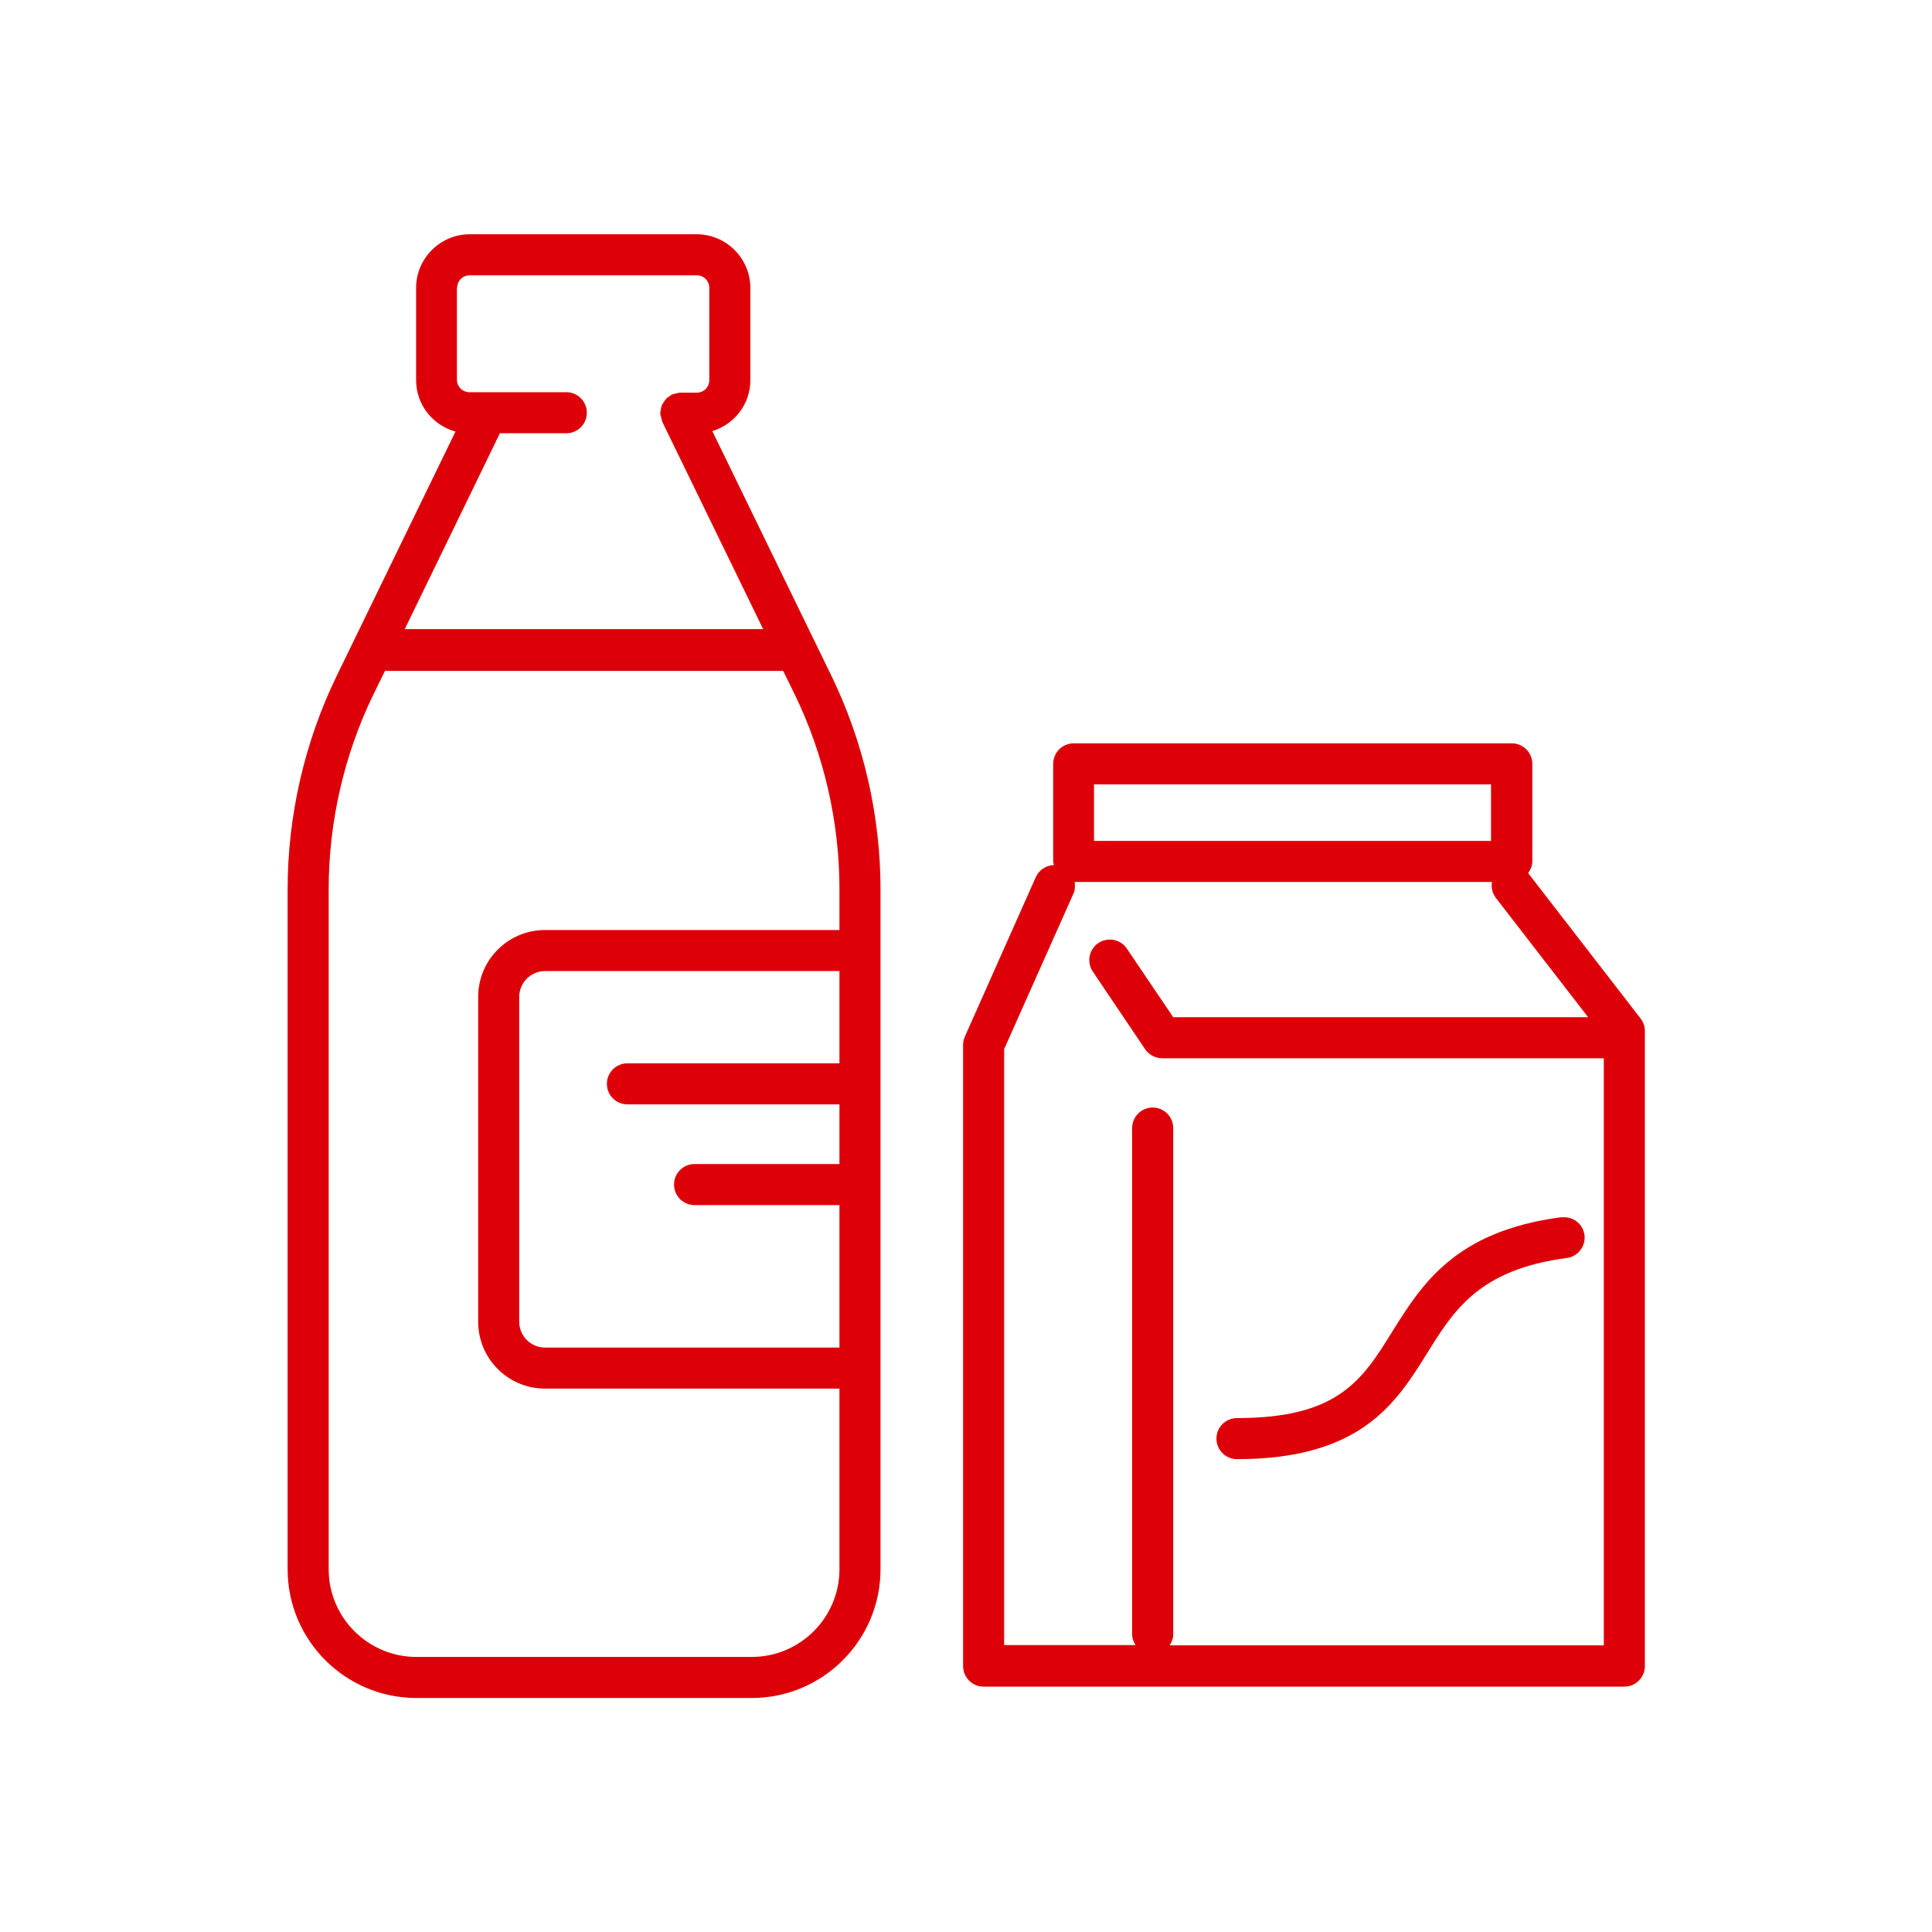<?xml version="1.0" encoding="UTF-8"?>
<svg xmlns="http://www.w3.org/2000/svg" id="_レイヤー_1" data-name="レイヤー_1" version="1.1" viewBox="0 0 80 80">
  <defs>
    <style>
      .st0 {
        fill: none;
      }

      .st1 {
        fill: #de0008;
      }
    </style>
  </defs>
  <rect class="st0" width="80" height="80"></rect>
  <path class="st1" d="M29.5,17.85c.91-.28,1.57-1.11,1.57-2.11v-3.82c0-1.22-1-2.22-2.22-2.22h-9.4c-1.22,0-2.22,1-2.22,2.22v3.82c0,1.02.69,1.87,1.63,2.13l-4.92,10.12c-1.33,2.74-2.03,5.79-2.03,8.83v28.16c0,2.94,2.39,5.33,5.33,5.33h13.89c2.94,0,5.33-2.39,5.33-5.33v-28.16c0-3.04-.7-6.09-2.03-8.83l-4.93-10.13ZM18.93,11.92c0-.29.23-.52.52-.52h9.4c.29,0,.52.23.52.52v3.82c0,.29-.23.52-.52.52h-.66s-.01,0-.02,0c-.06,0-.11.02-.16.03-.06.01-.11.02-.16.04,0,0-.02,0-.02,0-.04.02-.07.05-.11.08-.05.03-.1.06-.14.11-.04.04-.07.09-.1.14-.03.04-.06.08-.08.13-.02.06-.03.13-.04.19,0,.04-.02.07-.02.11,0,0,0,.01,0,.02,0,.06.02.12.04.18.01.05.02.11.04.15,0,0,0,.02,0,.02l4.18,8.59h-14.84l3.94-8.11h2.75c.47,0,.85-.38.85-.85s-.38-.85-.85-.85h-4.01c-.29,0-.52-.23-.52-.52v-3.82ZM34.76,44.03h-8.78c-.47,0-.85.38-.85.85s.38.85.85.85h8.78v2.47h-6c-.47,0-.85.38-.85.85s.38.85.85.85h6v5.9h-12.19c-.59,0-1.07-.48-1.07-1.07v-13.45c0-.59.48-1.07,1.07-1.07h12.19v3.82ZM34.76,38.51h-12.19c-1.53,0-2.77,1.24-2.77,2.77v13.45c0,1.53,1.24,2.77,2.77,2.77h12.19v7.48c0,2-1.63,3.63-3.63,3.63h-13.89c-2,0-3.63-1.63-3.63-3.63v-28.16c0-2.78.64-5.58,1.86-8.08l.47-.96h16.49l.47.96c1.22,2.5,1.86,5.3,1.86,8.08v1.7Z"></path>
  <path class="st1" d="M63.28,36.15c.1-.14.17-.3.17-.48v-4.04c0-.47-.38-.85-.85-.85h-18.14c-.47,0-.85.38-.85.85v4.04c0,.05.02.1.03.15-.31.01-.61.19-.75.5l-2.94,6.61c-.05.11-.07.23-.07.35v25.71c0,.47.38.85.85.85h26.53c.47,0,.85-.38.85-.85v-26.3c0-.19-.06-.37-.18-.52l-4.64-6ZM45.3,32.48h16.44v2.34h-16.44v-2.34ZM48.44,68.12c.08-.13.14-.27.14-.43v-20.98c0-.47-.38-.85-.85-.85s-.85.38-.85.85v20.98c0,.16.06.3.14.43h-5.44v-24.68l2.87-6.44c.07-.16.07-.32.05-.48h17.28c-.04.22.01.46.16.66l3.82,4.94h-17.18l-1.92-2.84c-.26-.39-.79-.49-1.18-.23-.39.26-.49.79-.23,1.18l2.17,3.22c.16.23.42.37.71.37h18.24s.02,0,.04,0v24.31h-17.96Z"></path>
  <path class="st1" d="M64.66,50.4c-4.42.58-5.79,2.79-7.01,4.74-1.24,2-2.23,3.58-6.43,3.58-.47,0-.85.38-.85.85s.38.85.85.85c5.14,0,6.59-2.33,7.87-4.38,1.11-1.79,2.16-3.47,5.79-3.95.46-.06.79-.49.73-.95-.06-.46-.48-.79-.95-.73Z"></path>
</svg>
